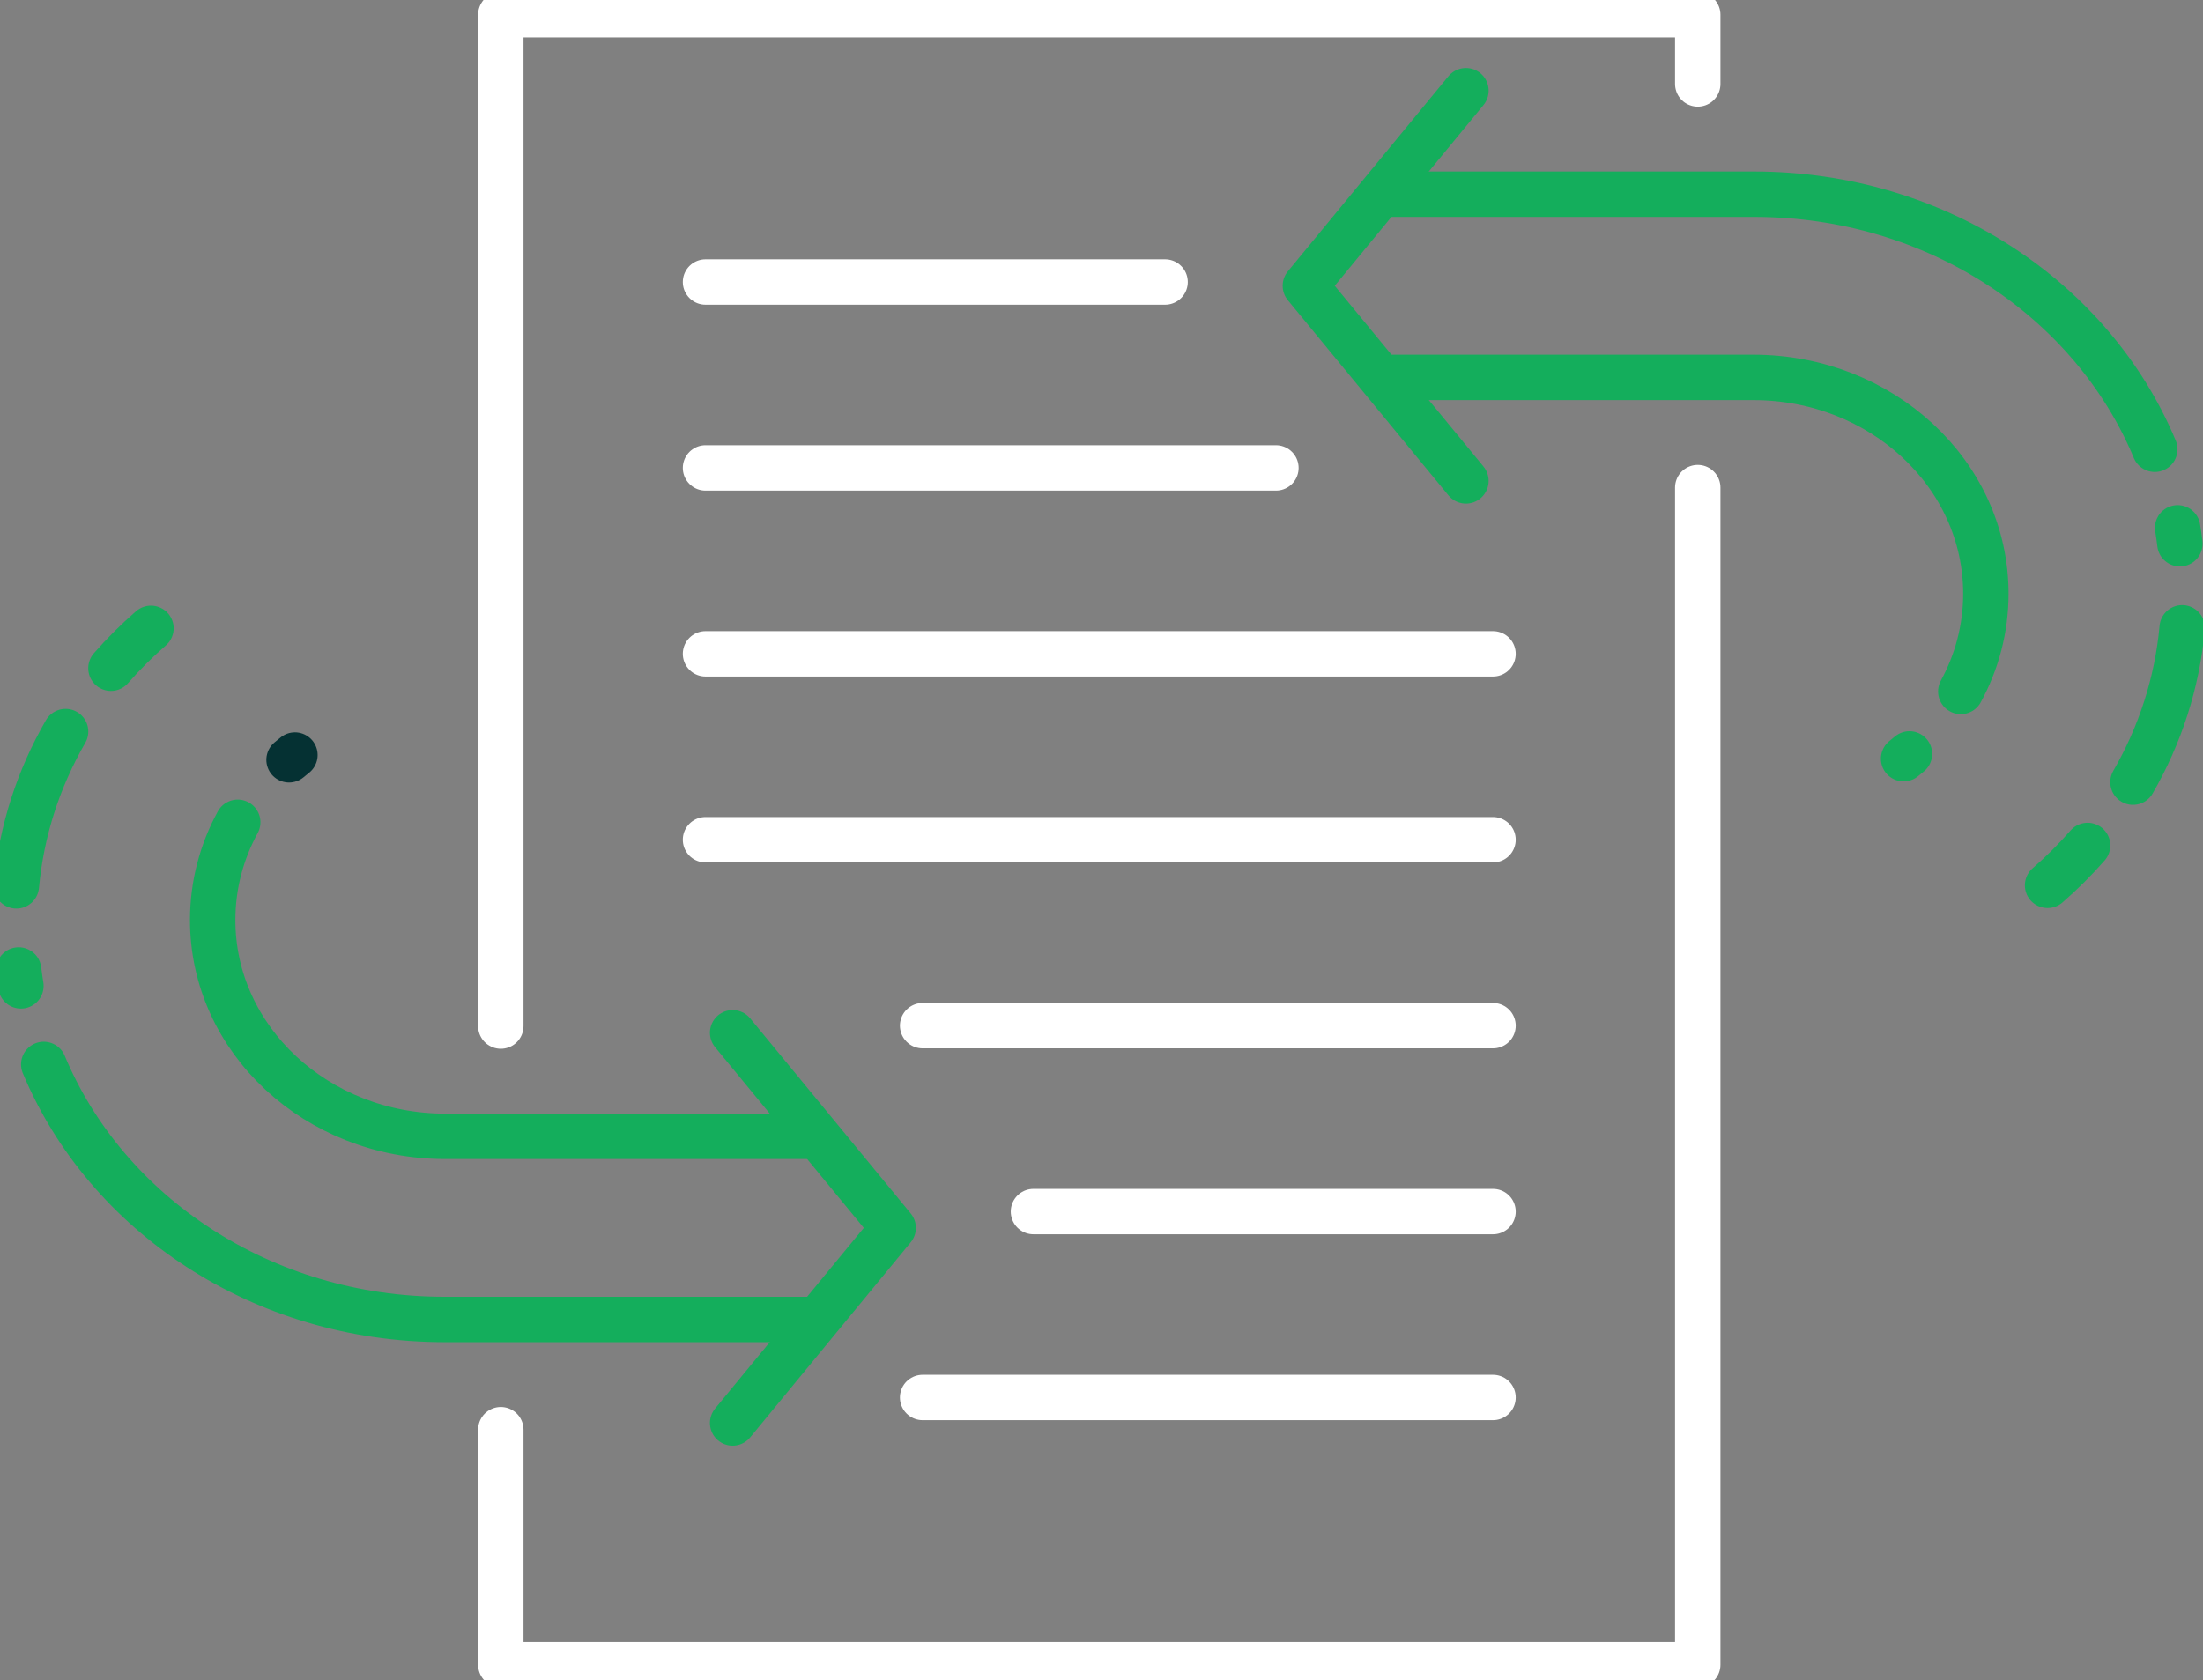 <?xml version="1.0" encoding="UTF-8"?>
<svg xmlns="http://www.w3.org/2000/svg" width="97" height="74" viewBox="0 0 97 74" fill="none">
  <rect x="0" y="0" width="97" height="74" fill="#808080" stroke="none"/>
  <g id="a" clip-path="url(#clip0_2578_394)">
    <path id="Vector" d="M22.051 45.191V0.648H74.753V3.697" stroke="white" stroke-width="1.999" stroke-linecap="round" stroke-linejoin="round"></path>
    <path id="Vector_2" d="M74.753 21.474V73.32H22.051V62.967" stroke="white" stroke-width="1.999" stroke-linecap="round" stroke-linejoin="round"></path>
    <g id="Group">
      <g id="Group_2">
        <path id="Vector_3" d="M12.727 33.465C12.812 33.393 12.899 33.322 12.986 33.253" stroke="#053133" stroke-width="1.999" stroke-linecap="round" stroke-linejoin="round"></path>
        <path id="Vector_4" d="M35.793 50.047H19.604C13.949 50.047 9.364 45.782 9.364 40.522C9.364 38.971 9.762 37.508 10.468 36.215" stroke="#14AE5C" stroke-width="1.999" stroke-linecap="round" stroke-linejoin="round"></path>
        <path id="Vector_5" d="M4.885 29.43C5.429 28.807 6.018 28.221 6.647 27.673" stroke="#14AE5C" stroke-width="1.999" stroke-linecap="round" stroke-linejoin="round"></path>
        <path id="Vector_6" d="M0.721 39.017C0.944 36.575 1.703 34.274 2.888 32.219" stroke="#14AE5C" stroke-width="1.999" stroke-linecap="round" stroke-linejoin="round"></path>
        <path id="Vector_7" d="M0.921 43.422C0.883 43.189 0.85 42.955 0.822 42.72" stroke="#14AE5C" stroke-width="1.999" stroke-linecap="round" stroke-linejoin="round"></path>
        <path id="Vector_8" d="M35.793 58.113H19.566C11.531 58.113 4.666 53.453 1.926 46.879" stroke="#14AE5C" stroke-width="1.999" stroke-linecap="round" stroke-linejoin="round"></path>
      </g>
      <g id="Group_3">
        <path id="Vector_9" d="M84.076 33.203C83.992 33.275 83.905 33.346 83.817 33.415" stroke="#14AE5C" stroke-width="1.999" stroke-linecap="round" stroke-linejoin="round"></path>
        <path id="Vector_10" d="M61.011 16.621H77.199C82.855 16.621 87.439 20.886 87.439 26.146C87.439 27.696 87.041 29.16 86.335 30.453" stroke="#14AE5C" stroke-width="1.999" stroke-linecap="round" stroke-linejoin="round"></path>
        <path id="Vector_11" d="M91.919 37.236C91.374 37.859 90.786 38.446 90.156 38.993" stroke="#14AE5C" stroke-width="1.999" stroke-linecap="round" stroke-linejoin="round"></path>
        <path id="Vector_12" d="M96.083 27.649C95.861 30.092 95.102 32.392 93.916 34.448" stroke="#14AE5C" stroke-width="1.999" stroke-linecap="round" stroke-linejoin="round"></path>
        <path id="Vector_13" d="M95.883 23.246C95.921 23.478 95.954 23.712 95.982 23.948" stroke="#14AE5C" stroke-width="1.999" stroke-linecap="round" stroke-linejoin="round"></path>
        <path id="Vector_14" d="M61.011 8.553H77.237C85.272 8.553 92.137 13.213 94.877 19.787" stroke="#14AE5C" stroke-width="1.999" stroke-linecap="round" stroke-linejoin="round"></path>
      </g>
    </g>
    <g id="Group_4">
      <path id="Vector_15" d="M31.064 12.42H51.3" stroke="white" stroke-width="1.999" stroke-linecap="round" stroke-linejoin="round"></path>
      <path id="Vector_16" d="M31.064 20.608H56.18" stroke="white" stroke-width="1.999" stroke-linecap="round" stroke-linejoin="round"></path>
      <path id="Vector_17" d="M31.064 28.796H65.739" stroke="white" stroke-width="1.999" stroke-linecap="round" stroke-linejoin="round"></path>
      <path id="Vector_18" d="M31.064 36.984H65.739" stroke="white" stroke-width="1.999" stroke-linecap="round" stroke-linejoin="round"></path>
      <path id="Vector_19" d="M40.624 45.173H65.739" stroke="white" stroke-width="1.999" stroke-linecap="round" stroke-linejoin="round"></path>
      <path id="Vector_20" d="M45.504 53.361H65.739" stroke="white" stroke-width="1.999" stroke-linecap="round" stroke-linejoin="round"></path>
      <path id="Vector_21" d="M40.624 61.549H65.739" stroke="white" stroke-width="1.999" stroke-linecap="round" stroke-linejoin="round"></path>
    </g>
    <path id="Vector_22" d="M32.258 62.672L39.328 54.079L32.258 45.485" stroke="#14AE5C" stroke-width="1.999" stroke-linecap="round" stroke-linejoin="round"></path>
    <path id="Vector_23" d="M64.546 3.993L57.476 12.586L64.546 21.18" stroke="#14AE5C" stroke-width="1.999" stroke-linecap="round" stroke-linejoin="round"></path>
  </g>
  <defs>
    <clipPath id="clip0_2578_394">
      <rect width="97" height="74" fill="white"></rect>
    </clipPath>
  </defs>
</svg>
